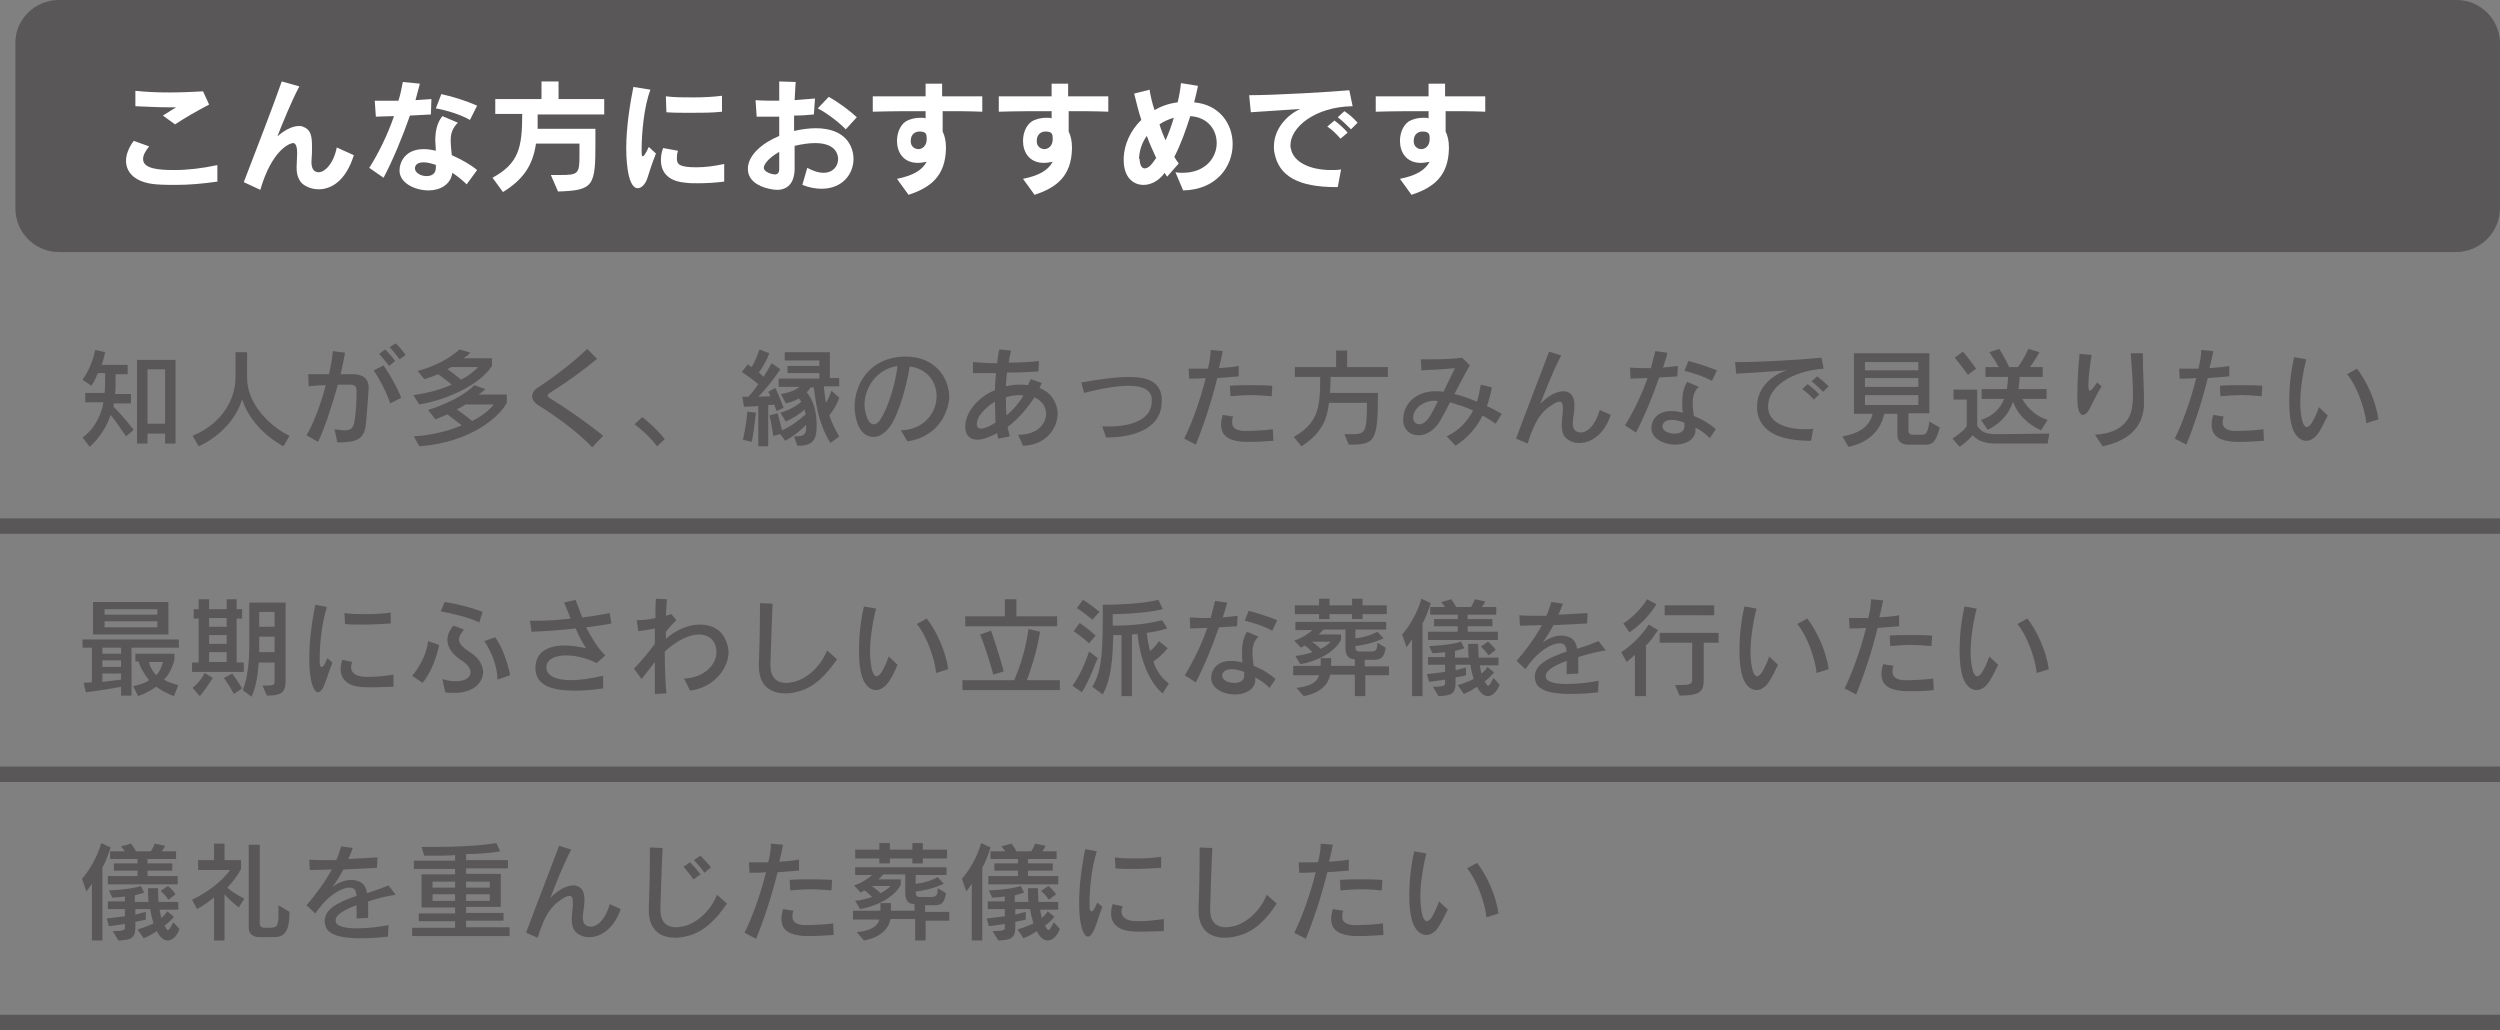 <?xml version="1.0" encoding="utf-8"?>
<!-- Generator: Adobe Illustrator 21.0.0, SVG Export Plug-In . SVG Version: 6.00 Build 0)  -->
<svg version="1.1" id="レイヤー_1" xmlns="http://www.w3.org/2000/svg" xmlns:xlink="http://www.w3.org/1999/xlink" x="0px"
	 y="0px" viewBox="0 0 454.3 187.2" style="enable-background:new 0 0 454.3 187.2;" xml:space="preserve">
<rect x="0" y="0" width="454.3" height="187.2" fill="#808080" stroke="none"/>
<style type="text/css">
	.st0{fill:#595757;}
	.st1{fill:#FFFFFF;}
	.st2{fill:none;stroke:#595757;stroke-width:2.8;stroke-miterlimit:10;}
</style>
<g>
	<path class="st0" d="M22.9,79.3c-1.1-1.6-2.1-3.1-2.8-3.9c-0.6,1.9-1.9,4.1-3.8,5.8l-1.3-1.7c2.4-1.7,3.5-4.5,3.8-6.4h-3.3v-1.7H19
		c0.1-0.6,0.1-1.8,0.1-2.6c0-0.6,0-1,0-1h-1.3c-0.3,0.7-0.7,1.6-1.2,2.3l-1.6-1.1c1.8-2.5,2.3-5.4,2.3-5.4l1.8,0.4
		c0,0-0.2,1-0.6,2.3h4.7v1.7H21c0,0,0,0.6,0,1.4c0,0.8,0,1.7-0.1,2.2h2.9v1.7h-3.1c0,0.2-0.1,0.6-0.1,0.6c0.8,0.7,2.4,2.6,3.7,4.2
		L22.9,79.3z M30,80.6v-1.8h-3.2v1.8h-1.9V65.4h7v15.2H30z M30,67.1h-3.2v9.9H30V67.1z"/>
	<path class="st0" d="M51.5,81.1c-3.3-1.8-6.4-4.9-7.5-8.6c-0.8,3.1-3.7,6.7-7.9,8.6l-1.1-1.9c5.9-2.5,7.8-7.2,7.8-10.6V64h2.1v4.7
		c0,4.6,4,8.7,7.7,10.5L51.5,81.1z"/>
	<path class="st0" d="M66.5,77c-0.3,2.7-1.4,3.4-5.2,3.4l-0.5-2.4c0.7,0.1,1.3,0.2,1.8,0.2c1,0,1.6-0.3,1.8-1.5
		c0.3-1.6,0.4-4,0.4-5.2c0-0.1,0-0.3,0-0.4c0-1-0.4-1.2-1.3-1.2c-0.4,0-1.2,0-2.1,0c-1.1,3.9-2.4,7.9-3.6,10.4l-2.1-1.2
		c1.2-2,2.6-5.6,3.5-9.1c-1.1,0-2.2,0.1-3.1,0.2L56,68c0.4,0,0.9,0,1.4,0c0.7,0,1.5,0,2.4,0c0.3-1.5,0.6-3,0.7-4.2l2.2,0.3
		c-0.2,1.2-0.5,2.5-0.8,3.9c0.8,0,1.5,0,2.1,0c0,0,0.1,0,0.1,0c1.6,0,2.9,0.6,2.9,2.5C66.9,72.4,66.6,75.8,66.5,77z M70.9,73.3
		c-0.5-1.7-2-4.6-3-6l1.8-0.9c1.1,1.6,2.5,4,3.2,5.9L70.9,73.3z M70.7,66.5c-0.5-0.7-1.2-1.5-1.8-2.2l1.1-0.8
		c0.6,0.6,1.3,1.4,1.8,2.1L70.7,66.5z M72.6,65.3c-0.5-0.7-1.1-1.5-1.8-2.2l1.1-0.7c0.7,0.6,1.3,1.4,1.8,2.1L72.6,65.3z"/>
	<path class="st0" d="M76.2,73.5l-1.1-1.7c2.9-0.4,5.2-1.1,7-1.9c-1-0.8-1.9-1.5-2.5-1.9c-0.8,0.4-2.5,0.9-2.5,0.9l-1.2-1.5
		c0,0,4.4-1,7.6-3.9l2,0.6c-0.3,0.3-0.8,0.7-1.3,1h5.2v1.4C87.2,69.9,81.4,72.6,76.2,73.5z M76.2,81.1l-1-1.8c3.3-0.2,6.3-1,8.7-2
		c-0.9-0.7-1.9-1.5-2.6-2c-1.1,0.5-2.2,0.9-2.2,0.9l-1.3-1.7c0,0,5.5-1.6,8.4-4.5l2,0.7c-0.4,0.4-0.8,0.7-1.2,1h5.1v1.5
		C90.7,75.8,85.5,80.4,76.2,81.1z M82,66.7c-0.2,0.1-0.5,0.3-0.7,0.4c0.8,0.5,1.7,1.3,2.5,1.9c1.3-0.7,2.5-1.6,3.1-2.3H82z
		 M84.8,73.4c-0.5,0.3-1.2,0.7-1.8,1c0.8,0.5,1.8,1.3,2.8,2.1c1.8-0.9,3.2-2,3.9-3H84.8z"/>
	<path class="st0" d="M107.6,81.3c-2.4-2.7-7.2-6.1-9.7-7.6c-0.8-0.5-1.2-1.1-1.2-1.7c0-0.6,0.4-1.2,1.1-1.6c1.7-1.1,6.2-4.3,8.9-7
		l1.8,1.8c-2.9,2.4-5.7,4.4-8.3,6c-0.5,0.3-0.7,0.5-0.7,0.7s0.3,0.4,0.8,0.7c2.3,1.4,6.4,4.2,9.3,6.6L107.6,81.3z"/>
	<path class="st0" d="M119.4,81.1c-1.7-2.3-4.1-4-4.1-4l1.4-1.3c0,0,2.3,1.7,4.1,4L119.4,81.1z"/>
	<path class="st0" d="M141.1,74.7c0,0-0.2-0.6-0.4-1.2c-0.4,0.1-0.7,0.1-1.1,0.1v7.5h-1.8v-7.3c-1.3,0.1-2.6,0.1-2.6,0.1l-0.3-1.8
		c0,0,0.5,0,1.1,0c0.6-0.6,1.4-1.7,1.8-2.3c-0.6-0.5-1.9-1.5-3-2.2l1.1-1.4c0.2,0.2,0.5,0.4,0.7,0.5c0.5-0.8,1.1-2.2,1.4-3.2
		l1.8,0.7c-0.5,1.3-1.3,2.7-1.9,3.5c0.4,0.3,0.6,0.5,0.8,0.8c0.8-1.1,1.5-2.5,1.5-2.5l1.6,1.1c0,0-1.9,2.9-4,5
		c0.5,0,1.7-0.1,2.2-0.1c-0.1-0.3-0.3-0.6-0.4-0.8l1.3-0.7c0.8,1.7,1.5,3.6,1.5,3.6L141.1,74.7z M136.6,80.3l-1.6-0.4
		c0.6-2.4,0.8-5.1,0.8-5.1l1.6,0.2C137.3,75,137.1,78,136.6,80.3z M150.7,75.5c0.5,1.4,1.1,2.6,1.8,3.8l-1.6,1.2
		c-1.8-2.9-2.6-6.2-3-10.1h-0.6c-0.2,0.3-0.4,0.6-0.7,0.9c1.2,1.4,1.8,3.4,1.8,6.1c0,2.8-0.9,3.6-3.5,3.6l-0.6-1.7
		c0.1,0,0.1,0,0.2,0c1.6,0,2-0.3,2-1.7c0-0.1,0-0.3,0-0.4c-1.1,1.1-2.5,2.2-3.8,2.9l-0.9-1.2l-1.3,0.3c0,0-0.2-2-0.7-3.7l1.5-0.4
		c0.3,1.1,0.6,2.2,0.8,3.1c1.4-0.6,3.1-1.8,4.3-2.9c-0.1-0.3-0.1-0.6-0.2-0.9c-0.9,0.9-2.3,1.7-3.4,2.2l-1-1.6
		c1.2-0.3,2.8-1.1,3.8-2c-0.1-0.2-0.3-0.4-0.4-0.6c-0.7,0.4-1.5,0.7-2.4,0.9l-0.9-1.7c1.4-0.2,2.7-0.7,3.4-1.3h-3.8v-1.5h7.4v-1
		h-5.8v-1.3h5.8v-1h-6.3v-1.5h8.2v4.7h1.7v1.5h-2.8c0.1,1,0.2,2,0.4,3c0.4-0.6,0.7-1.4,1-2.2l1.4,1.3
		C152.1,73.5,151.4,74.6,150.7,75.5z"/>
	<path class="st0" d="M164.9,80.2l-1.2-2c4.2-0.1,6.5-3.2,6.5-6.2c0-2.5-1.6-5-4.9-5.4c-0.5,3.4-2,8.7-3.5,10.8c-0.9,1.3-2,2-3.1,2
		c-1.2,0-2.3-0.8-2.9-2.5c-0.3-0.9-0.5-2-0.5-3c0-4.2,2.8-8.9,8.9-9.1c0.1,0,0.3,0,0.4,0c5.2,0,7.9,3.7,7.9,7.5
		C172.2,75.8,169.8,79.5,164.9,80.2z M157.1,73.6c0,0.8,0.2,1.6,0.5,2.4c0.3,0.7,0.7,1.1,1.2,1.1c0.4,0,0.8-0.3,1.2-0.9
		c1.4-2.1,2.7-6.4,3.1-9.7C159.2,67.1,157.1,70.5,157.1,73.6z"/>
	<path class="st0" d="M185.9,81l-0.9-2c0.1,0,0.2,0,0.2,0c3.3,0,4.9-2,4.9-3.8c0-0.6-0.2-1.2-0.5-1.7c-0.4-0.5-0.9-1-1.6-1.3
		c-1.2,1.8-2.8,3.8-4.9,5.4c0.1,0.6,0.3,1.2,0.4,1.7l-2.1,0.4c-0.1-0.3-0.1-0.6-0.2-1c-0.3,0.2-0.6,0.3-1,0.5
		c-1.1,0.5-1.9,0.7-2.6,0.7c-1.5,0-2.2-1-2.2-2.3c0-1.2,0.5-2.6,1.4-3.7c1.1-1.4,2.5-2.4,4-3c0-1,0.1-2.1,0.2-3.1
		c-0.4,0-0.8,0-1.2,0c-1.1,0-2.1,0-3,0l0-2c1.3,0.1,2.8,0.2,4.4,0.2c0.1-0.9,0.2-1.7,0.4-2.5l2.1,0.2c-0.1,0.7-0.3,1.4-0.4,2.2
		c2,0,3.9-0.1,5.5-0.3l-0.1,1.9c-1.5,0.1-3.6,0.2-5.7,0.2c-0.1,0.8-0.2,1.6-0.2,2.5c0.8-0.2,1.6-0.3,2.4-0.3c0.5,0,1.1,0,1.6,0.1
		c0.2-0.4,0.3-0.7,0.5-1.1l2,0.7c-0.1,0.3-0.3,0.6-0.4,0.9c1,0.4,1.8,1,2.3,1.7c0.6,0.9,1,1.9,1,3C192.1,78.1,189.9,80.9,185.9,81z
		 M180.8,73c-0.9,0.5-1.7,1.2-2.4,2c-0.6,0.7-0.9,1.5-0.9,2.1c0,0.5,0.3,0.8,0.8,0.8c0.3,0,0.6-0.1,1.1-0.3c0.5-0.2,1-0.5,1.5-0.8
		C180.9,75.6,180.8,74.3,180.8,73z M185.3,71.8c-0.8,0-1.6,0.1-2.5,0.4c0,1.2,0,2.3,0.1,3.3c1.2-1,2.3-2.3,3.1-3.6
		C185.7,71.8,185.5,71.8,185.3,71.8z"/>
	<path class="st0" d="M201,79.5l-0.7-2c0.4,0,0.8,0,1.2,0c4.4,0,7.8-1.4,7.8-4.6c0-0.2,0-0.4,0-0.5c-0.2-1.5-1.5-2.3-4.2-2.3
		c-1.9,0-4.6,0.4-8.1,1.3l-0.5-1.9c3.5-0.6,6.3-1,8.6-1c3.7,0,5.7,1,6,3.7c0,0.3,0,0.5,0,0.8C211.1,77.4,206.9,79.5,201,79.5z"/>
	<path class="st0" d="M225.1,68.4c-1.1,0.1-2.5,0.2-3.9,0.3c-1,4.1-2.4,8.4-3.9,12.1l-2.1-1.1c1.3-2.6,2.9-6.9,3.9-11
		c-1.1,0.1-2.2,0.1-3,0.1L216,67c0.5,0,1.1,0,1.7,0c0.6,0,1.2,0,1.8,0c0.3-1.2,0.5-2.3,0.5-3.4l2.2,0.2c-0.2,1-0.4,2-0.7,3.1
		c1.3-0.1,2.6-0.2,3.6-0.4L225.1,68.4z M227,80.3c-0.7,0-1.3,0-1.8-0.1c-2.4-0.3-3.3-1.4-3.3-3c0-0.5,0.1-1.2,0.3-1.8l1.9,0.3
		c-0.2,0.4-0.2,0.8-0.2,1.1c0,1.1,1,1.4,1.9,1.5c0.3,0,0.6,0,0.9,0c1.3,0,3.2-0.1,4.6-0.3l0.1,2.1C230,80.2,228.4,80.3,227,80.3z
		 M231.1,72c-1.2-0.1-2.5-0.2-3.7-0.2s-2.6,0.1-3.8,0.2l-0.1-1.9c1.1-0.1,2.4-0.1,3.6-0.1c1.4,0,2.8,0,4.1,0.1L231.1,72z"/>
	<path class="st0" d="M241.8,68.5c0,1.1-0.1,2-0.1,2.9h8.7c0,8.9-0.5,9.4-5.3,9.4l-0.8-1.9c0.5,0,1,0,1.5,0c2.3,0,2.6-0.4,2.6-5.7
		h-6.9c-0.4,3.4-1.5,5.6-5,7.9l-1.4-1.7c4.6-2.6,4.8-5.6,4.8-10.9h-4.6v-1.8h7.5v-3h2v3h7.4v1.8H241.8z"/>
	<path class="st0" d="M271.8,77c-0.8-0.5-1.6-1.1-2.4-1.5c-1,2.1-2.6,4-4.9,5.5l-1.6-1.7c2.1-1,3.7-2.6,4.8-4.7
		c-1.5-0.7-2.9-1.1-4.2-1.5c-0.7,1.4-1.4,2.7-2,3.7c-1,1.5-2.4,2.3-3.7,2.3c-1.5,0-2.7-0.9-2.8-2.6c0-0.1,0-0.2,0-0.3
		c0-2.4,1.7-4.5,4.6-5c0.4-0.1,0.9-0.1,1.3-0.1c0.4,0,0.9,0,1.4,0.1c0.7-1.5,1.5-3,2.1-4.3c-1.7,0.2-4.4,0.3-6.1,0.4l-0.1-2
		c0.5,0,1.1,0,1.8,0c2,0,4.6-0.1,5.7-0.3l1.4,1.4c-1,1.7-1.9,3.5-2.8,5.2c1.3,0.3,2.7,0.8,4.1,1.4c0.3-1,0.5-2,0.7-3.1l2,0.5
		c-0.2,1.1-0.5,2.3-0.9,3.4c0.9,0.4,1.8,0.9,2.7,1.4L271.8,77z M259.8,72.9c-1.5,0.3-3,1.5-3,3c0,0,0,0.1,0,0.1
		c0,0.6,0.5,1.1,1.1,1.1c0.5,0,1.1-0.3,1.7-1.1c0.5-0.7,1.1-1.9,1.7-3.1C260.8,72.8,260.3,72.8,259.8,72.9z"/>
	<path class="st0" d="M287,80.5c-0.6,0-1.2-0.1-1.7-0.4c-1-0.5-1.5-1.2-1.5-2.9c0-0.6,0.1-1.4,0.2-2.4c0-0.3,0-0.5,0-0.7
		c0-0.8-0.2-1.1-0.6-1.1c-0.4,0-0.8,0.2-1.4,0.6c-1.9,1.2-3.1,2.8-4.4,7l-2.1-0.9c1.5-4.1,4.5-11.8,6-15.8l2.2,0.7
		c-1.6,3-2.9,6.5-3.8,8.8c1.4-1.5,3-2.3,4.2-2.3c1.2,0,2,0.8,2,2.5c0,0.1,0,0.2,0,0.2c0,1.2-0.3,2.3-0.3,3.1c0,0.7,0.2,1.3,0.7,1.5
		c0.2,0.1,0.5,0.2,0.7,0.2c1.2,0,2.7-1.2,3.5-4.1l2,0.9C291.5,79,289.1,80.5,287,80.5z"/>
	<path class="st0" d="M304.8,68.4c-1.1,0.1-2.2,0.1-3.3,0.2c-1.2,3.5-2.7,7.1-4.2,10l-2-1.3c1.6-2.6,3-5.5,4.1-8.6
		c-1.1,0-2.2,0.1-3.1,0.1l-0.1-2c0.6,0,1.3,0.1,2.1,0.1c0.5,0,1.1,0,1.7,0c0.3-1,0.5-2,0.8-3.1l2.2,0.3c-0.2,0.9-0.5,1.8-0.8,2.7
		c1-0.1,1.9-0.2,2.7-0.3L304.8,68.4z M310.7,79.6c-0.7-0.7-1.6-1.4-2.6-1.9c0,0.2,0,0.5,0,0.7c-0.2,1.6-1.9,2.4-3.7,2.4
		c-2.1,0-4.3-1.1-4.3-3c0-0.3,0-0.5,0.1-0.8c0.5-1.7,1.9-2.3,3.5-2.3c0.7,0,1.4,0.1,2.1,0.3c-0.1-0.6-0.1-1.2-0.1-1.9
		c0-1.3,0.2-2.6,0.9-3.7l2.1,0.9c-0.8,0.7-1.1,1.7-1.1,2.9c0,0.8,0.1,1.6,0.2,2.4c1.6,0.6,3,1.5,4,2.4L310.7,79.6z M306.1,76.8
		c-0.8-0.3-1.6-0.5-2.3-0.5c-0.9,0-1.5,0.3-1.7,1c0,0.1,0,0.1,0,0.2c0,0.8,1.1,1.3,2.2,1.3c0.8,0,1.5-0.3,1.7-0.8
		c0.1-0.3,0.1-0.6,0.1-0.9C306.1,77,306.1,76.9,306.1,76.8z M311.1,69.2c-1.5-0.8-3.3-1.4-5-1.8l0.7-1.8c1.6,0.4,3.7,1.1,5.2,1.7
		L311.1,69.2z"/>
	<path class="st0" d="M321.3,73.8c0,0.1,0,0.3,0,0.4c0.2,2.5,3,3.8,6.7,3.8c0.5,0,1,0,1.5-0.1l-0.4,2.2c-4.5,0-9.4-1-9.8-5.7
		c0-0.2,0-0.4,0-0.6c0-2.8,2-5.4,5.4-6.5c-3,0.2-6.9,0.5-9.2,0.6l-0.2-2.1c0.3,0,0.5,0,0.9,0c3.6,0,10.8-0.4,14.8-0.8l0.4,2
		C325.6,67.4,321.3,70.3,321.3,73.8z M329.6,72.6c-0.6-0.7-1.4-1.4-2.1-1.9l1-0.9c0.7,0.6,1.5,1.2,2.1,1.9L329.6,72.6z M331.3,71.2
		c-0.6-0.6-1.3-1.3-2.1-1.9l1-0.9c0.7,0.5,1.5,1.2,2.1,1.8L331.3,71.2z"/>
	<path class="st0" d="M349.8,80.8h-3.2c0,0-1.8,0-1.8-1.7v-3.9h-2.4c-0.2,0.9-1.1,4.9-6.5,6l-1.1-1.9c4.2-0.7,5.2-2.8,5.5-4.1h-3.4
		V64.2h13.7v10.9h-3.8v3.2c0,0.6,0.5,0.7,0.7,0.7c0,0,0.1,0,0.1,0h1.5c0,0,0,0,0.1,0c0.6,0,1.1,0,1.4-2.4l1.9,1.1
		C351.7,80.8,350.8,80.8,349.8,80.8z M348.6,65.8h-9.7v1.5h9.7V65.8z M348.6,68.7h-9.7v1.6h9.7V68.7z M348.6,71.8h-9.7v1.8h9.7V71.8
		z"/>
	<path class="st0" d="M372.1,80.6h-9.3c-2.2,0-3.4-0.5-4.3-1.5c-0.5,0.5-1.2,1.3-2.4,2.1l-1.3-1.5c2.3-1.5,2.6-2.3,2.6-2.3v-4.8H355
		v-1.8h4.3v6.6c0.7,1,1.4,1.5,3.5,1.5l9.6-0.1L372.1,80.6z M357.6,68.1c0,0-1.2-1.7-2.4-3.1l1.5-1.1c1.3,1.5,2.4,3.1,2.4,3.1
		L357.6,68.1z M370.9,78.2c-2.8-1.3-4.3-3.1-5.1-5.2c-0.7,2.2-2.4,4.1-4.6,5.1l-1.2-1.8c2.2-0.7,3.5-2.1,4.2-3.8h-4.1v-1.8h4.6
		c0.1-0.7,0.2-1.6,0.2-2.2h-4.1v-1.8h2.4c-0.7-1.3-1.7-2.7-1.7-2.7l1.8-0.6c0,0,1,1.5,1.8,3.3h1.6c1.2-1.6,1.9-3.3,1.9-3.3l2,0.6
		c0,0-0.8,1.5-1.7,2.7h2.3v1.8H367c0,0.7-0.1,1.5-0.2,2.2h5.1v1.8h-4.4c0.6,1.1,2,3,4.6,3.8L370.9,78.2z"/>
	<path class="st0" d="M379.6,74.5c-0.3,0.5-0.7,0.9-1.1,0.9c-0.4,0-0.7-0.4-0.9-1.4c-0.1-0.6-0.1-1.6-0.1-2.6c0-2.3,0.2-5.2,0.4-7.1
		l2.2,0.2c-0.3,1.6-0.6,4.1-0.6,5.5c0,0,0,0.1,0,0.1c0,0.6,0.1,0.9,0.3,0.9c0.2,0,0.6-0.5,1.3-1.5l0.8,0.7
		C381,71.6,380.3,73.2,379.6,74.5z M389.6,73.8c-0.3,4.6-3.8,6.5-7.5,7.3l-1.4-2.1c3.5-0.2,6.4-1.6,6.8-5.4c0.1-0.6,0.1-1.3,0.1-2
		c0-2.2-0.2-4.7-0.4-7.4l2.2,0c0,0.1,0,0.2,0,0.4c0,2.9,0.2,5.8,0.2,7.9C389.6,72.9,389.6,73.4,389.6,73.8z"/>
	<path class="st0" d="M405.1,68.4c-1.1,0.1-2.5,0.2-3.9,0.3c-1,4.1-2.4,8.4-3.9,12.1l-2.1-1.1c1.3-2.6,2.9-6.9,3.9-11
		c-1.1,0.1-2.2,0.1-3,0.1L396,67c0.5,0,1.1,0,1.7,0c0.6,0,1.2,0,1.8,0c0.3-1.2,0.5-2.3,0.5-3.4l2.2,0.2c-0.2,1-0.4,2-0.7,3.1
		c1.3-0.1,2.6-0.2,3.6-0.4L405.1,68.4z M407,80.3c-0.7,0-1.3,0-1.8-0.1c-2.4-0.3-3.3-1.4-3.3-3c0-0.5,0.1-1.2,0.3-1.8l1.9,0.3
		c-0.2,0.4-0.2,0.8-0.2,1.1c0,1.1,1,1.4,1.9,1.5c0.3,0,0.6,0,0.9,0c1.3,0,3.2-0.1,4.6-0.3l0.1,2.1C409.9,80.2,408.3,80.3,407,80.3z
		 M411,72c-1.2-0.1-2.5-0.2-3.7-0.2s-2.6,0.1-3.8,0.2l-0.1-1.9c1.1-0.1,2.4-0.1,3.6-0.1c1.4,0,2.8,0,4.1,0.1L411,72z"/>
	<path class="st0" d="M420.9,79.2c-0.5,0.5-1.1,0.9-1.8,0.9c-0.8,0-1.7-0.5-2.3-1.8c-0.6-1.3-0.8-3.3-0.8-5.5c0-2.5,0.3-5.4,0.9-7.9
		l2.2,0.4c-0.6,2.3-1.1,5.4-1.1,7.9c0,1.5,0.2,2.8,0.5,3.7c0.2,0.4,0.4,0.7,0.7,0.7c0.2,0,0.5-0.2,0.8-0.6c0.4-0.6,1-1.8,1.4-3
		l1.6,1.5C422.3,76.8,421.9,78,420.9,79.2z M430,76.9c-0.2-2.7-1.9-7.1-3.5-8.9l1.8-1c1.7,2.1,3.5,6,3.9,9.2L430,76.9z"/>
</g>
<g>
	<path class="st0" d="M23.9,117.7v8.7H22v-1.6c-3.1,0.6-6.4,1-6.4,1l-0.4-1.7c0,0,1-0.1,1.5-0.1v-6.3H15v-1.5h17.5v1.5H23.9z
		 M16.9,115.3v-5.9h13.7v5.9H16.9z M22,117.7h-3.4v1.1H22V117.7z M22,120h-3.4v1.2H22V120z M22,122.4h-3.4v1.5c0,0,2-0.2,3.4-0.4
		V122.4z M28.6,110.7H19v1h9.6V110.7z M28.6,112.9H19v1.1h9.6V112.9z M31.6,126.5c-1.3-0.5-2.4-1.1-3.2-1.7
		c-0.9,0.6-2.1,1.3-3.3,1.7l-0.9-1.8c1.3-0.3,2.2-0.6,2.9-1.1c-1-1.2-1.8-2.7-1.9-3.4h-0.6v-1.4h7.1v1.1c0,0-0.5,2.2-1.9,3.6
		c0.6,0.4,1.5,0.7,2.6,1L31.6,126.5z M27.1,120.3c0,0.5,0.5,1.6,1.3,2.4c0.9-0.9,1.2-2.4,1.2-2.4H27.1z"/>
	<path class="st0" d="M36.3,126.5l-1.3-1.5c1.5-1.2,2.2-2.7,2.2-2.7l1.5,0.9C38.6,123.2,37.6,125,36.3,126.5z M34.9,122.1v-1.7h1.2
		v-8h-0.9v-1.7h0.9v-1.8H38v1.8h3.2v-1.8h1.8v1.8h1v1.7h-1v8h1.3v1.7H34.9z M41.2,112.3H38v1.6h3.2V112.3z M41.2,115.4H38v1.6h3.2
		V115.4z M41.2,118.5H38v1.8h3.2V118.5z M42.5,126.1c0,0-0.8-1.5-1.8-2.9l1.5-0.8c0.9,1.2,1.8,2.7,1.8,2.7L42.5,126.1z M48.5,126.4
		l-0.8-1.8c2.1,0,2.2-0.1,2.2-0.8c0-0.1,0-0.1,0-0.1v-3.3H47c-0.1,2.1-0.5,4.6-1.3,6.2l-1.6-1.2c1-2.2,1.2-6,1.2-7.7
		c0-0.5,0-0.9,0-0.9v-7.3h6.6V124C51.8,126,50.9,126.4,48.5,126.4z M49.9,111.2h-2.8v2.7h2.8V111.2z M49.9,115.7h-2.8v2.8h2.8V115.7
		z"/>
	<path class="st0" d="M58.7,125c-0.3,0.5-0.6,0.8-0.9,0.8c-0.4,0-0.7-0.4-1-1.2c-0.4-1.1-0.6-2.8-0.6-4.9c0-2.9,0.4-6.4,1.1-9.8
		l2.1,0.4c-1,3.2-1.3,7.1-1.3,9.1c0,0.5,0,0.9,0,1.1c0,0.4,0.1,0.7,0.4,0.7c0.2,0,0.5-0.4,1-1.6l0.9,0.8
		C59.7,122.2,59.2,124,58.7,125z M67.8,124.9c-0.9,0-1.8,0-2.5-0.1c-2.1-0.2-3.4-1.4-3.4-3.2c0-0.5,0.1-1.1,0.3-1.7l1.8,0.4
		c-0.1,0.3-0.2,0.6-0.2,0.9c0,0.9,0.6,1.5,1.7,1.7c0.5,0.1,1,0.1,1.6,0.1c1.4,0,3-0.2,4.4-0.4v2.2C70.4,124.8,69,124.9,67.8,124.9z
		 M65.9,113.5c-1.1,0-2.2,0-3.2-0.1l-0.1-2c1,0.2,2.5,0.2,4,0.2c1.6,0,3.2-0.1,4.4-0.3v2C69.4,113.4,67.6,113.5,65.9,113.5z"/>
	<path class="st0" d="M76.8,124.1l-1.9-1.3c1.4-1.6,2.7-4.2,2.9-6.3l2,0.7C79.4,119.1,78.6,121.8,76.8,124.1z M87.1,113.1
		c-1.9-0.9-4.8-1.6-7-2l0.7-1.7c2.1,0.3,4.9,1,6.9,1.8L87.1,113.1z M82.6,125.9c-0.5,0-1.1,0-1.7-0.1l-0.5-2.4
		c0.9,0.3,1.6,0.4,2.4,0.4c1.6,0,2.7-0.6,2.7-1.6c0-0.7-0.5-1.5-1.8-2.3c-1.5-1-2.4-2.3-2.4-3.6c0-0.8,0.3-1.7,1.1-2.6l1.9,0.7
		c-0.6,0.8-0.9,1.3-0.9,1.8c0,0.9,0.9,1.6,2.4,2.6c1.3,0.9,2,2.2,2,3.4C87.7,124.1,86,125.9,82.6,125.9z M90.4,123.5
		c0-2.3-1.1-5.2-2.4-7l2-0.7c1.3,1.9,2.2,4.4,2.7,6.9L90.4,123.5z"/>
	<path class="st0" d="M106.5,114c1,1.9,2.2,3.9,3.5,5.1l-1.6,1.4c-1.7-0.9-3.8-1.4-5.5-1.4c-2,0-3.6,0.7-3.6,2.1c0,0,0,0.1,0,0.1
		c0,1.4,1.5,2.3,4.5,2.3c1.6,0,3.5-0.3,5.8-0.8l0,2.3c-1.9,0.3-3.7,0.4-5.3,0.4c-4.1,0-7-1-7-4.1c0-0.1,0-0.1,0-0.2
		c0.1-2.5,1.9-3.9,5.4-3.9c1.1,0,2.4,0.2,3.8,0.5c-0.6-0.9-1.3-2.2-1.9-3.6c-2.6,0.3-5.4,0.5-8,0.6l-0.3-2c0.4,0,0.7,0,1.1,0
		c1.8,0,4.1-0.1,6.3-0.4c-0.4-1-0.8-2-1.2-2.9l2.1-0.5c0.3,0.8,0.7,1.9,1.2,3.2c1.8-0.2,3.5-0.5,5-0.8l0.3,1.9
		C109.6,113.6,108.1,113.8,106.5,114z"/>
	<path class="st0" d="M125.4,125.5l-1.1-2.2c3.6-0.1,5.9-2.5,5.9-4.8c0-0.5-0.1-1-0.3-1.5c-0.5-1.1-1.5-1.7-2.9-1.7
		c-1.6,0-3.8,0.9-6.2,3.1c0,2.7,0.1,5.5,0.3,7.6l-2.1,0.1c0-1.6,0-3.6,0-5.8c-0.7,0.9-1.5,1.9-2.4,3.1l-1.4-1.9
		c1.3-1.3,2.7-3,3.8-4.5c0-0.9,0-1.9,0-2.8c-1,0.2-2.1,0.4-3,0.5l-0.3-2c0.1,0,0.1,0,0.2,0c0.8,0,2-0.1,3.2-0.4c0-1.2,0-2.4,0.1-3.5
		l2,0.1c-0.1,0.9-0.1,1.9-0.2,3c0.4-0.1,0.7-0.2,1-0.3l0.9,1.1c-0.5,0.5-1.3,1.3-1.9,2.1c0,0.4,0,0.8,0,1.3c1.9-1.7,4.2-2.6,6.2-2.6
		c2.1,0,3.9,0.9,4.7,2.9c0.3,0.7,0.5,1.5,0.5,2.3C132.2,121.9,129.4,125,125.4,125.5z"/>
	<path class="st0" d="M144.9,125.7c-0.7,0.2-1.5,0.3-2.2,0.3c-2.5,0-4.8-1.2-4.8-5c0-0.1,0-0.2,0-0.2c0.1-2.6,0.2-6.3,0.2-9.9
		c0-0.4,0-0.9,0-1.3l2.3,0.1c-0.2,4.1-0.3,8.4-0.4,11c0,0.1,0,0.2,0,0.2c0,2.1,1,3.2,2.9,3.2c0.4,0,0.9-0.1,1.4-0.2
		c2.1-0.5,4.7-2.5,6-5.7l1.8,1.6C150.2,122.6,147.9,125,144.9,125.7z"/>
	<path class="st0" d="M161,124.5c-0.5,0.5-1.1,0.9-1.8,0.9c-0.8,0-1.7-0.5-2.3-1.8c-0.6-1.3-0.8-3.3-0.8-5.5c0-2.5,0.3-5.4,0.9-7.9
		l2.2,0.4c-0.6,2.3-1.1,5.4-1.1,7.9c0,1.5,0.2,2.8,0.5,3.7c0.2,0.4,0.4,0.7,0.7,0.7c0.2,0,0.5-0.2,0.8-0.6c0.4-0.6,1-1.8,1.4-3
		l1.6,1.5C162.5,122.2,162,123.4,161,124.5z M170.1,122.3c-0.2-2.7-1.9-7.1-3.5-8.9l1.8-1c1.7,2.1,3.5,6,3.9,9.2L170.1,122.3z"/>
	<path class="st0" d="M174.9,125.4v-1.8h9.4c0.5-1.1,2-4.8,2.6-9.3l2.1,0.5c-0.7,4.1-1.8,7.2-2.4,8.8h6v1.8H174.9z M175.4,113.7V112
		h7.2v-3.1h2.1v3.1h7.4v1.8H175.4z M180.5,122.6c0,0-1-3.9-2.4-7.3l2-0.7c1.2,3.4,2.3,7.4,2.3,7.4L180.5,122.6z"/>
	<path class="st0" d="M196.6,125.8l-1.7-1.2c1.9-2.6,3-6.2,3-6.2l1.6,1.2C199.4,119.5,198.1,123.5,196.6,125.8z M197.9,116.9
		c-1.3-1.2-2.8-2.2-2.8-2.2l1.1-1.5c0,0,1.5,1,2.9,2.3L197.9,116.9z M198.5,112.6c-1.4-1.2-2.8-2.1-2.8-2.1l1.1-1.5
		c0,0,1.5,0.9,3,2.2L198.5,112.6z M211.3,126c0,0-3.7-2.5-4.6-10.8c-0.3,0-0.7,0.1-1,0.1v11.2h-1.9v-11.1c-0.5,0-1.2,0-1.5,0
		c-0.1,4.6-0.4,8-1.9,10.8l-1.9-1.4c1.9-3.1,1.9-7.1,1.9-14.9c0,0,0.1,0,0.3,0c1.4,0,6.8-0.1,9.8-0.9l0.8,1.7
		c-3.7,0.9-9.1,0.9-9.1,0.9c0,0.7,0,1.5,0,2.1c1.9,0,5.6-0.1,9-1l0.9,1.5c-1.3,0.4-2.2,0.6-3.7,0.8c0.1,1.1,0.3,2.3,0.6,3.3
		c0.5-0.4,1.1-1,1.6-1.8l1.6,1.3c-1,1.2-2,2-2.6,2.4c0.8,2.7,2.8,4,2.8,4L211.3,126z"/>
	<path class="st0" d="M224.8,113.8c-1.1,0.1-2.2,0.1-3.3,0.2c-1.2,3.5-2.7,7.1-4.2,10l-2-1.3c1.6-2.6,3-5.5,4.1-8.6
		c-1.1,0-2.2,0.1-3.1,0.1l-0.1-2c0.6,0,1.3,0.1,2.1,0.1c0.5,0,1.1,0,1.7,0c0.3-1,0.5-2,0.8-3.1l2.2,0.3c-0.2,0.9-0.5,1.8-0.8,2.7
		c1-0.1,1.9-0.2,2.7-0.3L224.8,113.8z M230.7,125c-0.7-0.7-1.6-1.4-2.6-1.9c0,0.2,0,0.5,0,0.7c-0.2,1.6-1.9,2.4-3.7,2.4
		c-2.1,0-4.3-1.1-4.3-3c0-0.3,0-0.5,0.1-0.8c0.5-1.7,1.9-2.3,3.5-2.3c0.7,0,1.4,0.1,2.1,0.3c-0.1-0.6-0.1-1.2-0.1-1.9
		c0-1.3,0.2-2.6,0.9-3.7l2.1,0.9c-0.8,0.7-1.1,1.7-1.1,2.9c0,0.8,0.1,1.6,0.2,2.4c1.6,0.6,3,1.5,4,2.4L230.7,125z M226.1,122.1
		c-0.8-0.3-1.6-0.5-2.3-0.5c-0.9,0-1.5,0.3-1.7,1c0,0.1,0,0.1,0,0.2c0,0.8,1.1,1.3,2.2,1.3c0.8,0,1.5-0.3,1.7-0.8
		c0.1-0.3,0.1-0.6,0.1-0.9C226.1,122.3,226.1,122.2,226.1,122.1z M231.2,114.6c-1.5-0.8-3.3-1.4-5-1.8l0.7-1.8
		c1.6,0.4,3.7,1.1,5.2,1.7L231.2,114.6z"/>
	<path class="st0" d="M248.1,122.6v3.9h-1.9v-3.9h-4.5c-0.3,1.9-2,3.4-4.8,3.9l-1.3-1.5c2.8-0.3,3.8-1.2,4.1-2.3H235V121h5v-1.4h1.9
		v1.4h4.3v-1.2c-1.2,0-1.7-0.7-1.7-2.1v-3.3h-4c0,0-0.4,0.5-0.9,0.9h4.1v0.9c-0.4,1.1-2.6,3.6-7.4,4.5l-0.9-1.5
		c1-0.1,2.3-0.4,3.1-0.7c-0.6-0.5-1-1-1.4-1.2c-0.2,0.1-0.5,0.3-0.7,0.4l-1.2-1.3c1.6-0.5,2.7-1.4,3.3-1.9h-3.1V113h16.5v1.4h-5.6
		v1.6c1.2-0.1,2.7-0.5,4-1.2l1.1,1.2c-1.9,0.9-4,1.3-5.1,1.4c0,0.8,0.2,1,0.8,1h1.9c1,0,1.3-0.2,1.3-1.6l1.5,0.9
		c-0.3,2.2-1.2,2.2-2.4,2.2h-1.4v1.2h4.4v1.6H248.1z M247.6,111.6v0.9h-1.9v-0.9h-4.1v0.9h-1.9v-0.9h-4.4V110h4.4v-1.2h1.9v1.2h4.1
		v-1.2h1.9v1.2h4.4v1.6H247.6z M238.4,116.6c0.4,0.3,1.1,0.8,1.6,1.3c1.3-0.6,1.8-1.3,1.8-1.3H238.4z"/>
	<path class="st0" d="M258.5,113.3v13.2h-1.9v-10.3c-0.6,0.9-1,1.4-1,1.4l-0.8-2.3c0,0,2.4-2.6,3.5-6.5l1.7,0.8
		C259.5,111.1,259.1,112.2,258.5,113.3z M270.4,126.5c-0.7,0-1.4-0.5-2-1.7c-1.3,0.9-2.4,1.3-2.4,1.3l-1.1-1.6c0,0,1.5-0.4,2.9-1.1
		c-0.2-0.7-0.5-1.7-0.6-2.6h-2.7v1c1.2-0.3,1.9-0.5,1.9-0.5v1.4c0,0-0.6,0.2-1.9,0.4v1c0,2.1-0.9,2.3-3.1,2.4l-1-1.7
		c1.9,0,2.2-0.2,2.2-0.6v-0.7c-0.8,0.1-1.8,0.3-2.9,0.4l-0.4-1.4c1.2-0.1,2.4-0.3,3.3-0.4v-1.3h-3.1v-1.4h3.1v-0.9
		c-1.2,0.2-2.3,0.2-2.3,0.2l-0.6-1.3c0,0,3.7-0.1,5.8-0.8l0.6,1.2c-0.5,0.2-1.1,0.3-1.7,0.5v1.2h2.5c-0.1-0.7-0.1-1.5-0.1-2.5h1.8
		c0,0.8,0.1,1.8,0.1,2.5h3.6v1.4h-3.4c0.1,0.5,0.2,1.1,0.3,1.5c0.4-0.3,0.8-0.7,1.1-1.2l1.2,1c-0.5,0.6-1.1,1.2-1.7,1.6
		c0.3,0.5,0.4,0.8,0.6,0.8c0.3,0,0.5-0.5,1-1.4l1.1,1.2C272.1,125.6,271.2,126.5,270.4,126.5z M259.5,116.3v-1.5h5.4v-1h-4.3v-1.3
		h4.3v-0.8h-5v-1.4h2.7c-0.4-0.5-0.7-0.9-0.7-0.9l1.8-0.5c0,0,0.5,0.6,0.9,1.4h2.7c0.5-0.7,0.7-1.4,0.7-1.4l1.9,0.4
		c0,0-0.2,0.5-0.6,1h2.6v1.4h-5.2v0.8h4.5v1.3h-4.5v1h5.5v1.5H259.5z M270.5,119.1c0,0-0.6-0.9-1.4-1.6l1.3-0.9
		c0.8,0.6,1.4,1.5,1.4,1.5L270.5,119.1z"/>
	<path class="st0" d="M286.8,119.4c0,0.8,0,1.8,0,3l-2.1,0.1c0-0.8,0-1.6,0-2.4c-2.2,0.8-3.8,1.7-3.8,2.7c0,0.1,0,0.2,0,0.3
		c0.2,0.9,1.9,1.2,3.9,1.2s4.3-0.3,5.7-0.6l-0.1,2.1c-1.6,0.2-3.4,0.3-5.1,0.3c-3.1,0-5.9-0.5-6.3-2.4c-0.1-0.3-0.1-0.5-0.1-0.7
		c0-2.3,2.6-3.5,5.8-4.6c-0.1-0.7-0.2-1.2-0.7-1.4c-0.2-0.1-0.4-0.1-0.6-0.1c-1.4,0-3.9,1.3-6.2,4.7l-1.6-1.5
		c1.8-2.1,3.4-4.3,4.6-6.5c-1.2,0-2.6,0.1-4,0.1l-0.1-1.9c0.8,0.1,1.9,0.1,3.1,0.1c0.6,0,1.2,0,1.8,0c0.4-0.8,0.6-1.6,0.9-2.5
		l2.1,0.3c-0.2,0.6-0.5,1.3-0.8,2c1.9-0.1,3.9-0.2,5.3-0.3l-0.1,1.9c-1.9,0.1-3.9,0.2-6.1,0.3c-0.6,1.1-1.3,2.3-2,3.2
		c0.9-0.7,2.1-1.3,3.4-1.3c0.5,0,1,0.1,1.5,0.3c0.9,0.4,1.2,1.1,1.4,2.1c1.3-0.4,2.7-0.9,3.9-1.4l1.3,1.7
		C290.2,118.4,288.4,118.9,286.8,119.4z"/>
	<path class="st0" d="M299.1,117.3v9.2h-2V119c-0.9,0.8-1.5,1.3-1.5,1.3l-1-1.8c0,0,2.9-1.7,5-5l1.7,1
		C300.6,115.5,299.9,116.6,299.1,117.3z M296.1,114.9l-1.1-1.6c0,0,2.7-1.7,4.3-4.4l1.7,0.9C299.1,113,296.1,114.9,296.1,114.9z
		 M309.6,116.8v6.6c0,2.2-0.5,3-4.4,3l-0.8-1.9c2.8,0,3.1-0.1,3.1-1.1v-6.6h-5.9V115h10.7v1.8H309.6z M302.5,111.7V110h9v1.8H302.5z
		"/>
	<path class="st0" d="M321,124.5c-0.5,0.5-1.1,0.9-1.8,0.9c-0.8,0-1.7-0.5-2.3-1.8c-0.6-1.3-0.8-3.3-0.8-5.5c0-2.5,0.3-5.4,0.9-7.9
		l2.2,0.4c-0.6,2.3-1.1,5.4-1.1,7.9c0,1.5,0.2,2.8,0.5,3.7c0.2,0.4,0.4,0.7,0.7,0.7c0.2,0,0.5-0.2,0.8-0.6c0.4-0.6,1-1.8,1.4-3
		l1.6,1.5C322.4,122.2,321.9,123.4,321,124.5z M330.1,122.3c-0.2-2.7-1.9-7.1-3.5-8.9l1.8-1c1.7,2.1,3.5,6,3.9,9.2L330.1,122.3z"/>
	<path class="st0" d="M345.1,113.8c-1.1,0.1-2.5,0.2-3.9,0.3c-1,4.1-2.4,8.4-3.9,12.1l-2.1-1.1c1.3-2.6,2.9-6.9,3.9-11
		c-1.1,0.1-2.2,0.1-3,0.1l-0.1-1.9c0.5,0,1.1,0,1.7,0c0.6,0,1.2,0,1.8,0c0.3-1.2,0.5-2.3,0.5-3.4l2.2,0.2c-0.2,1-0.4,2-0.7,3.1
		c1.3-0.1,2.6-0.2,3.6-0.4L345.1,113.8z M347,125.6c-0.7,0-1.3,0-1.8-0.1c-2.4-0.3-3.3-1.4-3.3-3c0-0.5,0.1-1.2,0.3-1.8l1.9,0.3
		c-0.2,0.4-0.2,0.8-0.2,1.1c0,1.1,1,1.4,1.9,1.5c0.3,0,0.6,0,0.9,0c1.3,0,3.2-0.1,4.6-0.3l0.1,2.1
		C349.9,125.6,348.3,125.6,347,125.6z M351,117.4c-1.2-0.1-2.5-0.2-3.7-0.2s-2.6,0.1-3.8,0.2l-0.1-1.9c1.1-0.1,2.4-0.1,3.6-0.1
		c1.4,0,2.8,0,4.1,0.1L351,117.4z"/>
	<path class="st0" d="M361,124.5c-0.5,0.5-1.1,0.9-1.8,0.9c-0.8,0-1.7-0.5-2.3-1.8c-0.6-1.3-0.8-3.3-0.8-5.5c0-2.5,0.3-5.4,0.9-7.9
		l2.2,0.4c-0.6,2.3-1.1,5.4-1.1,7.9c0,1.5,0.2,2.8,0.5,3.7c0.2,0.4,0.4,0.7,0.7,0.7c0.2,0,0.5-0.2,0.8-0.6c0.4-0.6,1-1.8,1.4-3
		l1.6,1.5C362.4,122.2,361.9,123.4,361,124.5z M370.1,122.3c-0.2-2.7-1.9-7.1-3.5-8.9l1.8-1c1.7,2.1,3.5,6,3.9,9.2L370.1,122.3z"/>
</g>
<g>
	<path class="st0" d="M18.6,157.7v13.2h-1.9v-10.3c-0.6,0.9-1,1.4-1,1.4l-0.8-2.3c0,0,2.4-2.6,3.5-6.5l1.7,0.8
		C19.6,155.5,19.2,156.6,18.6,157.7z M30.5,170.9c-0.7,0-1.4-0.5-2-1.7c-1.3,0.9-2.4,1.3-2.4,1.3l-1.1-1.6c0,0,1.5-0.4,2.9-1.1
		c-0.2-0.7-0.5-1.7-0.6-2.6h-2.7v1c1.2-0.3,1.9-0.5,1.9-0.5v1.4c0,0-0.6,0.2-1.9,0.4v1c0,2.1-0.9,2.3-3.1,2.4l-1-1.7
		c1.9,0,2.2-0.2,2.2-0.6v-0.7c-0.8,0.1-1.8,0.3-2.9,0.4l-0.4-1.4c1.2-0.1,2.4-0.3,3.3-0.4v-1.3h-3.1v-1.4h3.1v-0.9
		c-1.2,0.2-2.3,0.2-2.3,0.2l-0.6-1.3c0,0,3.7-0.1,5.8-0.8l0.6,1.2c-0.5,0.2-1.1,0.3-1.7,0.5v1.2H27c-0.1-0.7-0.1-1.5-0.1-2.5h1.8
		c0,0.8,0.1,1.8,0.1,2.5h3.6v1.4H29c0.1,0.5,0.2,1.1,0.3,1.5c0.4-0.3,0.8-0.7,1.1-1.2l1.2,1c-0.5,0.6-1.1,1.2-1.7,1.6
		c0.3,0.5,0.4,0.8,0.6,0.8c0.3,0,0.5-0.5,1-1.4l1.1,1.2C32.2,170.1,31.3,170.9,30.5,170.9z M19.6,160.7v-1.5H25v-1h-4.3v-1.3H25
		v-0.8h-5v-1.4h2.7c-0.4-0.5-0.7-0.9-0.7-0.9l1.8-0.5c0,0,0.5,0.6,0.9,1.4h2.7c0.5-0.7,0.7-1.4,0.7-1.4l1.9,0.4c0,0-0.2,0.5-0.6,1
		h2.6v1.4h-5.2v0.8h4.5v1.3h-4.5v1h5.5v1.5H19.6z M30.6,163.5c0,0-0.6-0.9-1.4-1.6l1.3-0.9c0.8,0.6,1.4,1.5,1.4,1.5L30.6,163.5z"/>
	<path class="st0" d="M43.4,164.9c-1.1-0.8-2.2-1.9-2.6-2.4v8.4h-1.9v-7.8c-0.8,0.6-1.8,1.4-3.1,2.1l-0.9-1.7c5-2.4,6.9-5.4,6.9-5.4
		H36v-1.8h2.9v-3h1.9v3h3v1.6c0,0-0.7,1.5-2.5,3.4c0.5,0.5,1.9,1.4,3.1,2L43.4,164.9z M49.8,170.3H47c0,0-1.8,0-1.8-1.7v-15.1h2
		v14.3c0,0.8,0.8,0.8,0.8,0.8h0.9c1.6,0,1.7-0.5,1.7-2.6c0-0.4,0-0.9,0-1.5l2,1.2C52.6,168.4,52.2,170.3,49.8,170.3z"/>
	<path class="st0" d="M66.9,163.8c0,0.8,0,1.8,0,3l-2.1,0.1c0-0.8,0-1.6,0-2.4c-2.2,0.8-3.8,1.7-3.8,2.7c0,0.1,0,0.2,0,0.3
		c0.2,0.9,1.9,1.2,3.9,1.2c2,0,4.3-0.3,5.7-0.6l-0.1,2.1c-1.6,0.2-3.4,0.3-5.1,0.3c-3.1,0-5.9-0.5-6.3-2.4c-0.1-0.3-0.1-0.5-0.1-0.7
		c0-2.3,2.6-3.5,5.8-4.6c-0.1-0.7-0.2-1.2-0.7-1.4c-0.2-0.1-0.4-0.1-0.6-0.1c-1.4,0-3.9,1.3-6.2,4.7l-1.6-1.5
		c1.8-2.1,3.4-4.3,4.6-6.5c-1.2,0-2.6,0.1-4,0.1l-0.1-1.9c0.8,0.1,1.9,0.1,3.1,0.1c0.6,0,1.2,0,1.8,0c0.4-0.8,0.6-1.6,0.9-2.5
		l2.1,0.3c-0.2,0.6-0.5,1.3-0.8,2c1.9-0.1,3.9-0.2,5.3-0.3l-0.1,1.9c-1.9,0.1-3.9,0.2-6.1,0.3c-0.6,1.1-1.3,2.3-2,3.2
		c0.9-0.7,2.1-1.3,3.4-1.3c0.5,0,1,0.1,1.5,0.3c0.9,0.4,1.2,1.1,1.4,2.1c1.3-0.4,2.7-0.9,3.9-1.4l1.3,1.7
		C70.3,162.8,68.5,163.3,66.9,163.8z"/>
	<path class="st0" d="M74.9,170.2v-1.6h7.8v-1.2h-6.6V166h6.6v-1.1h-6.1v-6h6.1v-1h-7.5v-1.5h7.5v-1c-1.5,0.1-3.6,0.1-5.6,0.1
		l-0.5-1.6c0.8,0,1.7,0,2.5,0c4,0,8.1-0.2,11.1-0.7l0.7,1.5c-1.7,0.3-4.2,0.5-6.2,0.5v1.1h7.6v1.5h-7.6v1h6.3v6h-6.3v1.1h6.8v1.4
		h-6.8v1.2h7.9v1.6H74.9z M82.7,160.2h-4.1v1.1h4.1V160.2z M82.7,162.5h-4.1v1.2h4.1V162.5z M89,160.2h-4.3v1.1H89V160.2z M89,162.5
		h-4.3v1.2H89V162.5z"/>
	<path class="st0" d="M107.1,170.3c-0.6,0-1.2-0.1-1.7-0.4c-1-0.5-1.5-1.2-1.5-2.9c0-0.6,0.1-1.4,0.2-2.4c0-0.3,0-0.5,0-0.7
		c0-0.8-0.2-1.1-0.6-1.1c-0.4,0-0.8,0.2-1.4,0.6c-1.9,1.2-3.1,2.8-4.4,7l-2.1-0.9c1.5-4.1,4.5-11.8,6-15.8l2.2,0.7
		c-1.6,3-2.9,6.5-3.8,8.8c1.4-1.5,3-2.3,4.2-2.3c1.2,0,2,0.8,2,2.5c0,0.1,0,0.2,0,0.2c0,1.2-0.3,2.3-0.3,3.1c0,0.7,0.2,1.3,0.7,1.5
		c0.2,0.1,0.5,0.2,0.7,0.2c1.2,0,2.7-1.2,3.5-4.1l2,0.9C111.6,168.7,109.2,170.3,107.1,170.3z"/>
	<path class="st0" d="M124.9,170.1c-0.7,0.2-1.5,0.3-2.2,0.3c-2.5,0-4.8-1.2-4.8-5c0-0.1,0-0.2,0-0.2c0.1-2.6,0.2-6.3,0.2-9.9
		c0-0.4,0-0.9,0-1.3l2.3,0.1c-0.2,4.1-0.3,8.4-0.4,11c0,0.1,0,0.2,0,0.2c0,2.1,1,3.2,2.9,3.2c0.4,0,0.9-0.1,1.4-0.2
		c2.1-0.5,4.7-2.5,6-5.7l1.8,1.6C130.2,167,127.9,169.4,124.9,170.1z M126,159.8c-0.5-0.8-1.2-1.6-1.8-2.3l1.2-0.8
		c0.7,0.7,1.3,1.4,1.9,2.2L126,159.8z M128,158.6c-0.5-0.8-1.2-1.5-1.9-2.3l1.2-0.8c0.7,0.7,1.3,1.4,1.9,2.1L128,158.6z"/>
	<path class="st0" d="M145.2,158.2c-1.1,0.1-2.5,0.2-3.9,0.3c-1,4.1-2.4,8.4-3.9,12.1l-2.1-1.1c1.3-2.6,2.9-6.9,3.9-11
		c-1.1,0.1-2.2,0.1-3,0.1l-0.1-1.9c0.5,0,1.1,0,1.7,0c0.6,0,1.2,0,1.8,0c0.3-1.2,0.5-2.3,0.5-3.4l2.2,0.2c-0.2,1-0.4,2-0.7,3.1
		c1.3-0.1,2.6-0.2,3.6-0.4L145.2,158.2z M147.1,170.1c-0.7,0-1.3,0-1.8-0.1c-2.4-0.3-3.3-1.4-3.3-3c0-0.5,0.1-1.2,0.3-1.8l1.9,0.3
		c-0.2,0.4-0.2,0.8-0.2,1.1c0,1.1,1,1.4,1.9,1.5c0.3,0,0.6,0,0.9,0c1.3,0,3.2-0.1,4.6-0.3l0.1,2.1C150,170,148.4,170.1,147.1,170.1z
		 M151.1,161.8c-1.2-0.1-2.5-0.2-3.7-0.2s-2.6,0.1-3.8,0.2l-0.1-1.9c1.1-0.1,2.4-0.1,3.6-0.1c1.4,0,2.8,0,4.1,0.1L151.1,161.8z"/>
	<path class="st0" d="M168.2,167v3.9h-1.9V167h-4.5c-0.3,1.9-2,3.4-4.8,3.9l-1.3-1.5c2.8-0.3,3.8-1.2,4.1-2.3H155v-1.6h5v-1.4h1.9
		v1.4h4.3v-1.2c-1.2,0-1.7-0.7-1.7-2.1v-3.3h-4c0,0-0.4,0.5-0.9,0.9h4.1v0.9c-0.4,1.1-2.6,3.6-7.4,4.5l-0.9-1.5
		c1-0.1,2.3-0.4,3.1-0.7c-0.6-0.5-1-1-1.4-1.2c-0.2,0.1-0.5,0.3-0.7,0.4l-1.2-1.3c1.6-0.5,2.7-1.4,3.3-1.9h-3.1v-1.4H172v1.4h-5.6
		v1.6c1.2-0.1,2.7-0.5,4-1.2l1.1,1.2c-1.9,0.9-4,1.3-5.1,1.4c0,0.8,0.2,1,0.8,1h1.9c1,0,1.3-0.2,1.3-1.6l1.5,0.9
		c-0.3,2.2-1.2,2.2-2.4,2.2h-1.4v1.2h4.4v1.6H168.2z M167.7,156v0.9h-1.9V156h-4.1v0.9h-1.9V156h-4.4v-1.6h4.4v-1.2h1.9v1.2h4.1
		v-1.2h1.9v1.2h4.4v1.6H167.7z M158.4,161c0.4,0.3,1.1,0.8,1.6,1.3c1.3-0.6,1.8-1.3,1.8-1.3H158.4z"/>
	<path class="st0" d="M178.5,157.7v13.2h-1.9v-10.3c-0.6,0.9-1,1.4-1,1.4l-0.8-2.3c0,0,2.4-2.6,3.5-6.5l1.7,0.8
		C179.5,155.5,179.1,156.6,178.5,157.7z M190.4,170.9c-0.7,0-1.4-0.5-2-1.7c-1.3,0.9-2.4,1.3-2.4,1.3l-1.1-1.6c0,0,1.5-0.4,2.9-1.1
		c-0.2-0.7-0.5-1.7-0.6-2.6h-2.7v1c1.2-0.3,1.9-0.5,1.9-0.5v1.4c0,0-0.6,0.2-1.9,0.4v1c0,2.1-0.9,2.3-3.1,2.4l-1-1.7
		c1.9,0,2.2-0.2,2.2-0.6v-0.7c-0.8,0.1-1.8,0.3-2.9,0.4l-0.4-1.4c1.2-0.1,2.4-0.3,3.3-0.4v-1.3h-3.1v-1.4h3.1v-0.9
		c-1.2,0.2-2.3,0.2-2.3,0.2l-0.6-1.3c0,0,3.7-0.1,5.8-0.8l0.6,1.2c-0.5,0.2-1.1,0.3-1.7,0.5v1.2h2.5c-0.1-0.7-0.1-1.5-0.1-2.5h1.8
		c0,0.8,0.1,1.8,0.1,2.5h3.6v1.4H189c0.1,0.5,0.2,1.1,0.3,1.5c0.4-0.3,0.8-0.7,1.1-1.2l1.2,1c-0.5,0.6-1.1,1.2-1.7,1.6
		c0.3,0.5,0.4,0.8,0.6,0.8c0.3,0,0.5-0.5,1-1.4l1.1,1.2C192.1,170.1,191.3,170.9,190.4,170.9z M179.6,160.7v-1.5h5.4v-1h-4.3v-1.3
		h4.3v-0.8h-5v-1.4h2.7c-0.4-0.5-0.7-0.9-0.7-0.9l1.8-0.5c0,0,0.5,0.6,0.9,1.4h2.7c0.5-0.7,0.7-1.4,0.7-1.4l1.9,0.4
		c0,0-0.2,0.5-0.6,1h2.6v1.4h-5.2v0.8h4.5v1.3h-4.5v1h5.5v1.5H179.6z M190.6,163.5c0,0-0.6-0.9-1.4-1.6l1.3-0.9
		c0.8,0.6,1.4,1.5,1.4,1.5L190.6,163.5z"/>
	<path class="st0" d="M198.6,169.4c-0.3,0.5-0.6,0.8-0.9,0.8c-0.4,0-0.7-0.4-1-1.2c-0.4-1.1-0.6-2.8-0.6-4.9c0-2.9,0.4-6.4,1.1-9.8
		l2.1,0.4c-1,3.2-1.3,7.1-1.3,9.1c0,0.5,0,0.9,0,1.1c0,0.4,0.1,0.7,0.4,0.7c0.2,0,0.5-0.4,1-1.6l0.9,0.8
		C199.6,166.6,199.2,168.4,198.6,169.4z M207.8,169.3c-0.9,0-1.8,0-2.5-0.1c-2.1-0.2-3.4-1.4-3.4-3.2c0-0.5,0.1-1.1,0.3-1.7l1.8,0.4
		c-0.1,0.3-0.2,0.6-0.2,0.9c0,0.9,0.6,1.5,1.7,1.7c0.5,0.1,1,0.1,1.6,0.1c1.4,0,3-0.2,4.4-0.4v2.2
		C210.3,169.2,209,169.3,207.8,169.3z M205.9,157.9c-1.1,0-2.2,0-3.2-0.1l-0.1-2c1,0.2,2.5,0.2,4,0.2c1.6,0,3.2-0.1,4.4-0.3v2
		C209.4,157.8,207.6,157.9,205.9,157.9z"/>
	<path class="st0" d="M224.8,170.1c-0.7,0.2-1.5,0.3-2.2,0.3c-2.5,0-4.8-1.2-4.8-5c0-0.1,0-0.2,0-0.2c0.1-2.6,0.2-6.3,0.2-9.9
		c0-0.4,0-0.9,0-1.3l2.3,0.1c-0.2,4.1-0.3,8.4-0.4,11c0,0.1,0,0.2,0,0.2c0,2.1,1,3.2,2.9,3.2c0.4,0,0.9-0.1,1.4-0.2
		c2.1-0.5,4.7-2.5,6-5.7l1.8,1.6C230.2,167,227.9,169.4,224.8,170.1z"/>
	<path class="st0" d="M245.1,158.2c-1.1,0.1-2.5,0.2-3.9,0.3c-1,4.1-2.4,8.4-3.9,12.1l-2.1-1.1c1.3-2.6,2.9-6.9,3.9-11
		c-1.1,0.1-2.2,0.1-3,0.1l-0.1-1.9c0.5,0,1.1,0,1.7,0c0.6,0,1.2,0,1.8,0c0.3-1.2,0.5-2.3,0.5-3.4l2.2,0.2c-0.2,1-0.4,2-0.7,3.1
		c1.3-0.1,2.6-0.2,3.6-0.4L245.1,158.2z M247,170.1c-0.7,0-1.3,0-1.8-0.1c-2.4-0.3-3.3-1.4-3.3-3c0-0.5,0.1-1.2,0.3-1.8l1.9,0.3
		c-0.2,0.4-0.2,0.8-0.2,1.1c0,1.1,1,1.4,1.9,1.5c0.3,0,0.6,0,0.9,0c1.3,0,3.2-0.1,4.6-0.3l0.1,2.1C250,170,248.4,170.1,247,170.1z
		 M251.1,161.8c-1.2-0.1-2.5-0.2-3.7-0.2s-2.6,0.1-3.8,0.2l-0.1-1.9c1.1-0.1,2.4-0.1,3.6-0.1c1.4,0,2.8,0,4.1,0.1L251.1,161.8z"/>
	<path class="st0" d="M261,169c-0.5,0.5-1.1,0.9-1.8,0.9c-0.8,0-1.7-0.5-2.3-1.8c-0.6-1.3-0.8-3.3-0.8-5.5c0-2.5,0.3-5.4,0.9-7.9
		l2.2,0.4c-0.6,2.3-1.1,5.4-1.1,7.9c0,1.5,0.2,2.8,0.5,3.7c0.2,0.4,0.4,0.7,0.7,0.7c0.2,0,0.5-0.2,0.8-0.6c0.4-0.6,1-1.8,1.4-3
		l1.6,1.5C262.4,166.6,261.9,167.8,261,169z M270.1,166.7c-0.2-2.7-1.9-7.1-3.5-8.9l1.8-1c1.7,2.1,3.5,6,3.9,9.2L270.1,166.7z"/>
</g>
<path class="st0" d="M446.3,45.8H10.7c-4.4,0-7.9-3.6-7.9-7.9V7.9C2.7,3.6,6.3,0,10.7,0h435.7c4.4,0,7.9,3.6,7.9,7.9v29.9
	C454.3,42.2,450.7,45.8,446.3,45.8z"/>
<g>
	<path class="st1" d="M39.5,33c-2.8,0.4-5.2,0.6-7.5,0.6c-1.2,0-2.4,0-3.6-0.1c-3.8-0.3-5.5-2.1-5.5-4.3c0-1.1,0.5-2.4,1.4-3.6
		l2.8,1c-0.7,0.9-1.1,1.6-1.1,2.3c0,1.8,2.9,2,5.7,2c2.4,0,5-0.3,7.8-0.9L39.5,33z M29.6,21c1.3-0.8,1.4-0.9,2.4-1.5
		c-0.4,0-1,0-1.5,0c-1.6,0-3.6-0.1-5.9-0.2l0-2.8c1.7,0.2,3.9,0.3,6.2,0.3c2.1,0,4.3-0.1,6.1-0.2L38,19c-2.1,1.1-4.2,2.3-6.2,3.6
		L29.6,21z"/>
	<path class="st1" d="M64.3,28.2c-1.5,4.8-4.2,6.2-6.4,6.2c-1.5,0-2.8-0.7-3.3-1.4c-0.6-0.9-0.7-1.7-0.7-2.6c0-0.9,0.1-1.7,0.1-2.6
		c0-1.6-0.5-1.8-0.7-1.8c-0.7,0-3.9,1.3-6,8.5l-3-1.4c2.5-6.5,5.4-14,6.9-18.3l3.2,0.9c-1.4,2.6-3.1,6.8-4,9.1
		c1.1-1,2.6-1.9,3.9-1.9c0.2,0,0.5,0,0.7,0.1c1.4,0.5,1.7,1.5,1.7,3.6c0,0.8,0,1.6-0.1,2.7v0.2c0,1.2,0.5,1.8,1.3,1.8
		c1.1,0,2.7-1.5,3.3-4.5L64.3,28.2z"/>
	<path class="st1" d="M67.1,30.5c1.6-2.5,3.3-5.9,4.5-9.4c-1.2,0-2.3,0.1-3.3,0.1l-0.2-2.9c0.8,0,1.7,0,2.6,0c0.6,0,1.1,0,1.7,0
		c0.4-1.2,0.6-2.4,0.8-3.4l3.1,0.3c-0.2,0.9-0.5,1.8-0.8,3c1-0.1,2-0.1,2.9-0.2l-0.1,2.8c-1.2,0.1-2.5,0.1-3.8,0.2
		c-1.4,4-3.2,8.3-4.8,11.3L67.1,30.5z M84.8,33.5c-0.8-0.8-1.7-1.5-2.6-2.1c-0.3,2.2-2.3,3.2-4.3,3.2c-2.6,0-5.3-1.4-5.3-3.6
		c0-1.5,1-3.9,4.4-3.9c0.7,0,1.4,0.1,2.2,0.3c0-0.6-0.1-1.3-0.1-1.9c0-1.6,0.3-3.2,1.3-4.4l2.8,1.2c-1,1-1.3,2-1.3,3.2
		c0,0.8,0.1,1.7,0.2,2.7c1.8,0.8,3.4,1.7,4.6,2.7L84.8,33.5z M79.3,30c-0.9-0.3-1.6-0.5-2.3-0.5c-0.9,0-1.5,0.3-1.6,1v0.1
		c0,0.8,1.1,1.4,2.1,1.4c0.9,0,1.7-0.4,1.7-1.5V30z M85.4,21.8c-1.5-0.9-4.3-1.8-6.2-2.1l1-2.6c2.3,0.5,4.7,1.3,6.5,2.1L85.4,21.8z"
		/>
	<path class="st1" d="M100.1,31.8h1.7c3.2,0,3.5-0.2,3.5-3.4v-2.3h-7.9c-0.6,4-2.3,6.5-6,8.8l-1.9-2.6c4.7-2.6,5.4-5.3,5.4-11.6H90
		V18h8.4v-3.2h3.1V18h8.3v2.8H97.7c0,0.9,0,1.8,0,2.6h10.5v2.6c0,7.8-0.3,8.6-6.8,8.8L100.1,31.8z"/>
	<path class="st1" d="M119.2,27.9c-0.8,2-1.2,3.4-1.6,4.6c-0.4,1.1-1.1,1.7-1.7,1.7c-2.1,0-2.1-6.6-2.1-7.2c0-4,0.7-8.2,1.3-11.2
		l3.1,0.5c-1.2,3.1-1.6,8.1-1.6,10.7c0,1.2,0,1.4,0.2,1.4c0.2,0,0.5-0.4,1.1-1.7L119.2,27.9z M131.6,33c-1.5,0.2-3.2,0.3-4.7,0.3
		c-0.9,0-1.7,0-2.3-0.1c-2.8-0.2-4.5-1.6-4.5-4.1c0-0.7,0.1-1.4,0.4-2.2l2.7,0.5c-0.2,0.6-0.2,1-0.2,1.4c0,1.1,0.5,1.6,3.6,1.6
		c1.5,0,3.1-0.2,5-0.6L131.6,33z M131.2,20.3c-1.7,0.2-3.8,0.2-5.8,0.2c-1.5,0-3,0-4.3-0.1l-0.1-2.9c1.5,0.2,3.2,0.2,5,0.2
		c1.9,0,3.7-0.1,5.2-0.3L131.2,20.3z"/>
	<path class="st1" d="M146.7,30.5c1.1,0.6,2.1,0.9,2.9,0.9c1.8,0,2.7-1.2,2.7-2.5c0-1-0.6-2.9-4.2-2.9c-1.1,0-2.4,0.2-3.7,0.5
		c0,1.4,0,2.8,0,4v0.1c0,2.8-1.4,3.9-3.2,3.9c-0.9,0-5.3-0.6-5.3-3.8c0-2.5,2.6-4.7,5.7-6c0-1.1,0-2.4,0-3.5c-1.5,0-2.9,0-4.1,0
		l-0.2-3c1.2,0.1,2.7,0.1,4.3,0.1c0-1.2,0-2.4,0-3.5l3,0.1c-0.1,0.9-0.1,2-0.2,3.3c1.3-0.1,2.6-0.2,3.7-0.3l-0.2,2.9
		c-1,0.1-2.2,0.2-3.6,0.2c0,0.9,0,1.8,0,2.8c1.3-0.3,2.7-0.5,3.9-0.5c5.6,0,6.9,3.4,6.9,5.6c0,2.7-2,5.4-5.8,5.4
		c-1.1,0-2.2-0.2-3.5-0.7L146.7,30.5z M141.6,27.6c-1.8,1-2.8,2.2-2.8,2.9c0,0.8,1.6,1.2,2,1.2c0.5,0,0.8-0.3,0.8-1V27.6z
		 M153.7,23.5c-1.4-1.4-3.5-3-5.1-3.8l2-2.1c1.8,1,3.8,2.5,5.1,3.7L153.7,23.5z"/>
	<path class="st1" d="M163,32.5c2.9-0.6,4.5-1.5,5.4-3.1c-0.6,0.1-1.1,0.2-1.6,0.2c-2.7,0-3.8-2-3.8-4c0-1.7,0.8-3.3,2.1-3.8
		c0.8-0.3,1.5-0.4,2.2-0.4c0.3,0,0.6,0,0.9,0.1c0-0.4,0-0.9,0-1.3c-3.2,0-6.4,0-9.6,0.1l0-2.8c3.1,0,6.3,0,9.6,0v-2.3l3,0
		c0,0.8,0,1.5,0,2.3h1.4c2,0,3.9,0,5.9,0l0,2.8c-2.4-0.1-4.8-0.1-7.2-0.1v1c0,0.9,0,1.8,0,2.7c0.4,0.8,0.6,1.8,0.6,2.9v0.2
		c-0.1,5-2.8,7.1-6.8,8.4L163,32.5z M165.5,25.7c0,0.9,0.7,1.4,1.4,1.4c0.7,0,1.5-0.6,1.5-1.8c0-0.8,0-1.4-1.3-1.4
		c-0.7,0-1.6,0.4-1.6,1.7V25.7z"/>
	<path class="st1" d="M185.9,32.5c2.9-0.6,4.5-1.5,5.4-3.1c-0.6,0.1-1.1,0.2-1.6,0.2c-2.7,0-3.8-2-3.8-4c0-1.7,0.8-3.3,2.1-3.8
		c0.8-0.3,1.5-0.4,2.2-0.4c0.3,0,0.6,0,0.9,0.1c0-0.4,0-0.9,0-1.3c-3.2,0-6.4,0-9.6,0.1l0-2.8c3.1,0,6.3,0,9.6,0v-2.3l3,0
		c0,0.8,0,1.5,0,2.3h1.4c2,0,3.9,0,5.9,0l0,2.8c-2.4-0.1-4.8-0.1-7.2-0.1v1c0,0.9,0,1.8,0,2.7c0.4,0.8,0.6,1.8,0.6,2.9v0.2
		c-0.1,5-2.8,7.1-6.8,8.4L185.9,32.5z M188.4,25.7c0,0.9,0.7,1.4,1.4,1.4c0.7,0,1.5-0.6,1.5-1.8c0-0.8,0-1.4-1.3-1.4
		c-0.7,0-1.6,0.4-1.6,1.7V25.7z"/>
	<path class="st1" d="M213.6,31.3c0.5,0.1,0.9,0.1,1.3,0.1c4.2,0,6.2-2.8,6.2-5.4c0-2.4-1.6-4.7-4.8-4.9c-0.8,2.5-1.7,5.1-2.9,7.4
		c0.2,0.4,0.5,0.8,0.8,1.2l-2.1,2.4c-0.2-0.2-0.3-0.5-0.5-0.7c0,0-0.1,0.1-0.1,0.2c-1,1.3-2.4,2-3.7,2c-1.9,0-3.6-1.4-3.6-4.5
		c0-0.2,0-0.3,0-0.5c0.1-2.2,1.1-4.8,3.2-6.8c-0.5-1.5-0.9-3.2-1.3-4.8l2.8-0.7c0.2,1.3,0.5,2.5,0.9,3.7c1.2-0.7,2.6-1.2,4.2-1.4
		c0.3-1.2,0.5-2.4,0.6-3.5l3.1,0.5c-0.2,0.9-0.4,1.9-0.7,3c4.6,0.4,7,3.9,7,7.6c0,4.1-3,8.3-9,8.4L213.6,31.3z M207.1,28.9
		c0,1.1,0.4,1.7,0.9,1.7c0.7,0,1.3-0.7,2.1-1.9c-0.6-1.3-1.2-2.6-1.7-4c-0.8,1.1-1.3,2.4-1.4,3.9V28.9z M210.7,22.6
		c0.3,1,0.7,2,1.1,2.9c0.6-1.3,1.1-2.7,1.5-4.1C212.3,21.7,211.4,22.1,210.7,22.6z"/>
	<path class="st1" d="M242.8,34c-6.9,0-10.4-2-11.2-6.2c-0.1-0.4-0.1-0.8-0.1-1.2c0-3.1,2.3-5.7,4.8-6.8c-2.9,0.2-6.2,0.4-9,0.6
		l-0.3-3.1c4.8,0,14.9-0.6,18.2-0.9l0.6,2.9c-6.8,0.1-11.3,3.8-11.3,7.1c0,0.2,0,0.4,0.1,0.7c0.5,2.4,3.5,3.8,7.3,3.8
		c0.6,0,1.2,0,1.8-0.1l-0.6,3.2H242.8z M243.6,25.2c-0.7-0.8-1.5-1.6-2.4-2.2l1.3-1.1c0.8,0.6,1.7,1.4,2.4,2.2L243.6,25.2z
		 M245.5,23.5c-0.7-0.7-1.5-1.5-2.4-2.2l1.2-1.1c0.9,0.6,1.7,1.3,2.4,2.1L245.5,23.5z"/>
	<path class="st1" d="M254.4,32.5c2.9-0.6,4.5-1.5,5.4-3.1c-0.6,0.1-1.1,0.2-1.6,0.2c-2.7,0-3.8-2-3.8-4c0-1.7,0.8-3.3,2.1-3.8
		c0.8-0.3,1.5-0.4,2.2-0.4c0.3,0,0.6,0,0.9,0.1c0-0.4,0-0.9,0-1.3c-3.2,0-6.4,0-9.6,0.1l0-2.8c3.1,0,6.3,0,9.6,0v-2.3l3,0
		c0,0.8,0,1.5,0,2.3h1.4c2,0,3.9,0,5.9,0l0,2.8c-2.4-0.1-4.8-0.1-7.2-0.1v1c0,0.9,0,1.8,0,2.7c0.4,0.8,0.6,1.8,0.6,2.9v0.2
		c-0.1,5-2.8,7.1-6.8,8.4L254.4,32.5z M256.9,25.7c0,0.9,0.7,1.4,1.4,1.4c0.7,0,1.5-0.6,1.5-1.8c0-0.8,0-1.4-1.3-1.4
		c-0.7,0-1.6,0.4-1.6,1.7V25.7z"/>
</g>
<line class="st2" x1="0" y1="95.6" x2="454.3" y2="95.6"/>
<line class="st2" x1="0" y1="140.7" x2="454.3" y2="140.7"/>
<line class="st2" x1="0" y1="185.8" x2="454.3" y2="185.8"/>
</svg>
